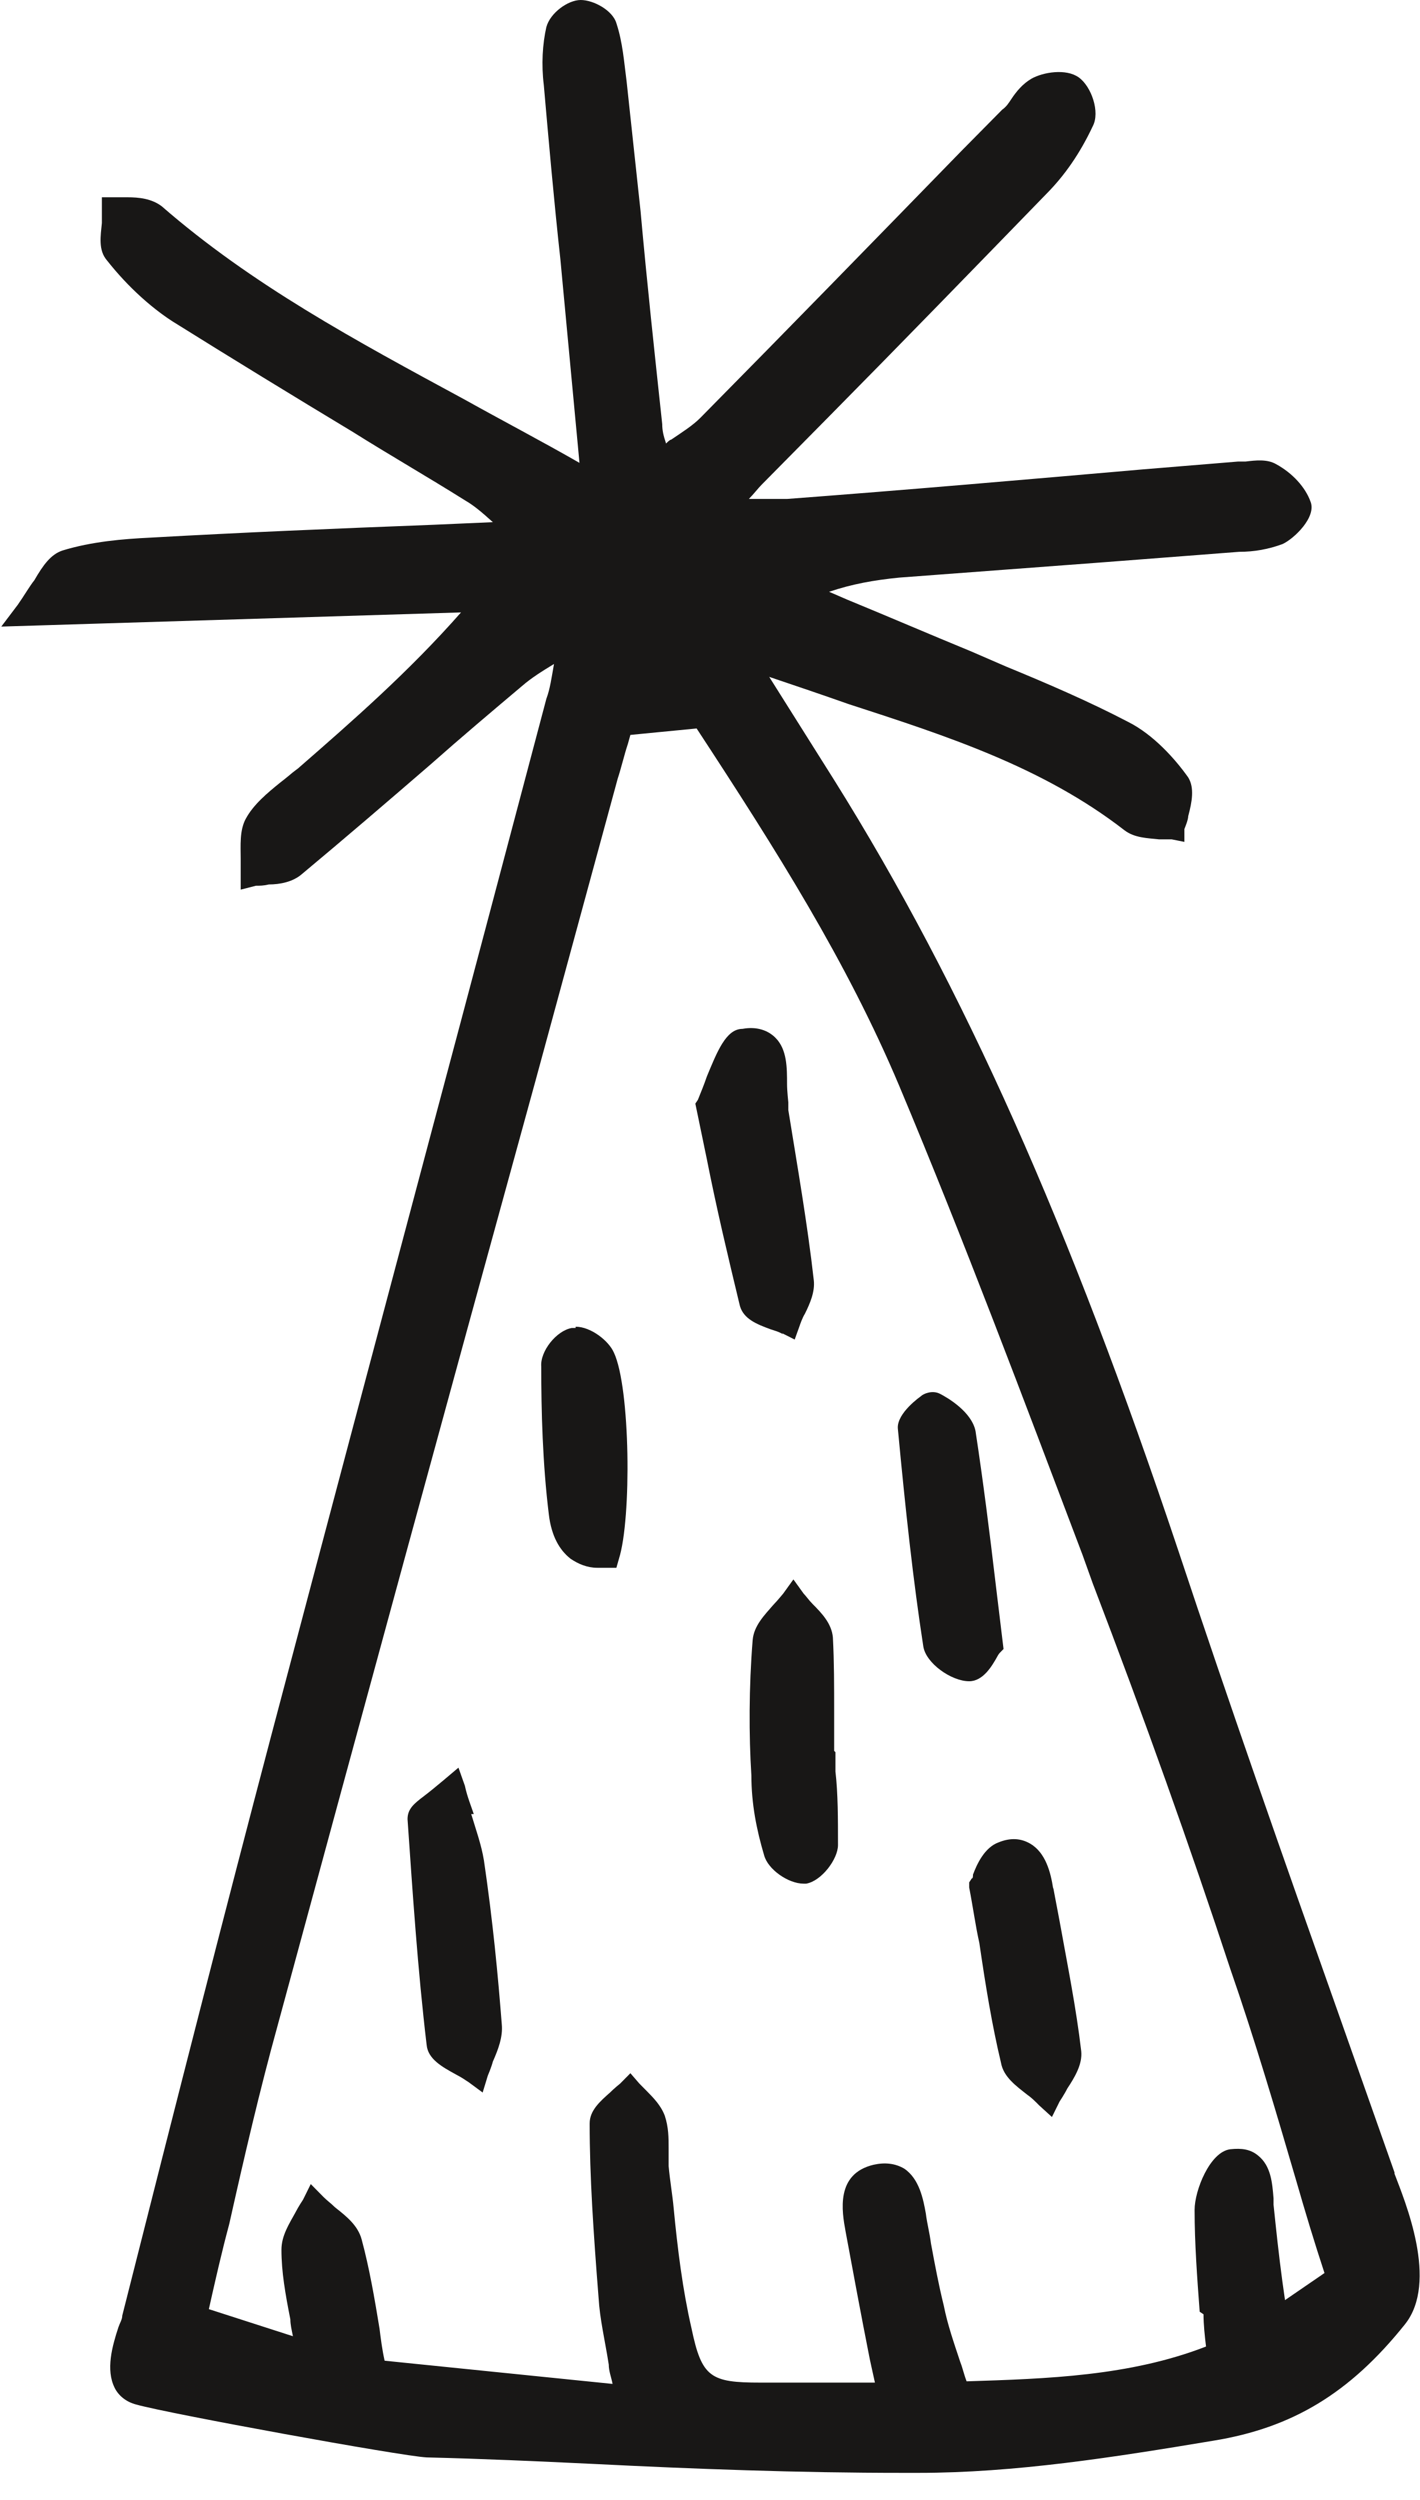 <svg width="50" height="88" viewBox="0 0 50 88" fill="none" xmlns="http://www.w3.org/2000/svg">
<path d="M49.103 76.471L47.085 70.753C45.202 65.443 43.273 59.952 41.48 54.551C37.668 43.16 33.946 34.764 29.372 27.457L27.085 23.826C28.027 24.144 28.969 24.462 29.865 24.779C33.363 25.914 36.726 27.003 39.596 29.227C39.955 29.499 40.404 29.499 40.807 29.545C40.942 29.545 41.121 29.545 41.256 29.545L41.704 29.635V29.181C41.704 29.181 41.839 28.864 41.839 28.728C41.973 28.229 42.063 27.729 41.839 27.366C41.39 26.731 40.628 25.869 39.731 25.415C38.341 24.689 36.861 24.053 35.426 23.463L34.17 22.919C32.735 22.329 31.256 21.693 29.821 21.103L29.193 20.831C30 20.559 30.762 20.422 31.659 20.332C34.081 20.15 36.502 19.969 38.924 19.787L43.632 19.424C44.17 19.424 44.664 19.333 45.157 19.152C45.56 18.97 46.368 18.199 46.144 17.654C45.964 17.155 45.516 16.656 44.933 16.338C44.619 16.157 44.215 16.202 43.856 16.247C43.767 16.247 43.677 16.247 43.587 16.247L40.269 16.52C36.099 16.883 31.928 17.246 27.713 17.563C27.309 17.563 26.861 17.563 26.368 17.563C26.547 17.382 26.682 17.2 26.816 17.064L29.148 14.704C31.749 12.072 34.305 9.44 36.861 6.808C37.489 6.172 38.027 5.401 38.475 4.448C38.744 3.948 38.43 3.041 37.982 2.723C37.534 2.405 36.726 2.541 36.323 2.768C36.009 2.95 35.785 3.222 35.605 3.495C35.516 3.631 35.426 3.767 35.291 3.858L33.856 5.31C30.807 8.441 27.713 11.618 24.664 14.704C24.395 14.976 24.036 15.203 23.632 15.476C23.587 15.476 23.498 15.566 23.453 15.612C23.363 15.34 23.318 15.158 23.318 14.931C23.049 12.435 22.78 9.939 22.556 7.443L22.063 2.859C21.973 2.178 21.928 1.498 21.704 0.817C21.57 0.363 20.897 0 20.448 0C20 0 19.372 0.454 19.238 0.953C19.103 1.543 19.058 2.269 19.148 2.995C19.327 5.038 19.507 7.08 19.731 9.122L20.404 16.293C19.058 15.521 17.668 14.795 16.368 14.069C12.511 11.981 8.879 10.03 5.695 7.261C5.336 6.989 4.888 6.944 4.484 6.944C4.35 6.944 4.215 6.944 4.081 6.944H3.587V7.397C3.587 7.534 3.587 7.67 3.587 7.851C3.543 8.305 3.453 8.804 3.767 9.167C4.484 10.075 5.291 10.801 6.054 11.3C8.161 12.617 10.314 13.933 12.421 15.203C13.722 16.02 15.067 16.792 16.368 17.609C16.682 17.79 16.951 18.017 17.354 18.38L15.291 18.471C11.749 18.607 8.52 18.743 5.291 18.925C4.35 18.97 3.229 19.061 2.197 19.379C1.794 19.515 1.525 19.878 1.211 20.422C1.031 20.649 0.852 20.967 0.628 21.285L0.045 22.056L16.233 21.557C14.395 23.645 12.421 25.369 10.493 27.049L10.314 27.185C10.314 27.185 10.045 27.412 9.865 27.548C9.417 27.911 8.924 28.319 8.655 28.819C8.43 29.227 8.475 29.771 8.475 30.225C8.475 30.407 8.475 30.588 8.475 30.725V31.315L9.013 31.178C9.148 31.178 9.282 31.178 9.462 31.133C9.865 31.133 10.314 31.042 10.628 30.77C12.152 29.499 13.632 28.229 15.157 26.912C16.233 25.959 17.309 25.052 18.386 24.144C18.7 23.872 19.058 23.645 19.507 23.372C19.417 23.872 19.372 24.235 19.238 24.598C17.892 29.681 16.547 34.764 15.202 39.801C13.318 46.881 11.435 53.961 9.552 61.086C7.937 67.213 6.278 73.703 4.305 81.509C4.305 81.645 4.215 81.781 4.17 81.917C3.946 82.598 3.722 83.415 4.036 84.05C4.17 84.322 4.439 84.549 4.798 84.64C5.919 84.958 14.126 86.455 15.022 86.501C16.951 86.546 18.924 86.637 20.852 86.728C24.439 86.909 28.116 87.045 31.794 87.045C31.973 87.045 32.152 87.045 32.332 87.045C35.74 87.045 39.193 86.501 42.735 85.911C45.516 85.457 47.534 84.232 49.462 81.826C50.673 80.329 49.462 77.469 49.103 76.516V76.471ZM42.377 81.463C42.377 81.826 42.422 82.235 42.466 82.598C39.776 83.642 36.861 83.732 34.036 83.823C33.946 83.596 33.901 83.369 33.812 83.142C33.587 82.462 33.363 81.826 33.229 81.145C33.049 80.419 32.915 79.693 32.78 78.967C32.735 78.604 32.646 78.286 32.601 77.923C32.511 77.424 32.377 76.698 31.838 76.335C31.525 76.153 31.166 76.108 30.762 76.199C29.417 76.516 29.641 77.833 29.776 78.559C30.045 80.011 30.314 81.463 30.628 83.052L30.807 83.868H29.731C28.7 83.868 27.713 83.868 26.771 83.868C25.022 83.868 24.709 83.687 24.35 81.962C24.036 80.601 23.857 79.149 23.722 77.742C23.677 77.243 23.587 76.743 23.543 76.244C23.543 76.063 23.543 75.836 23.543 75.609C23.543 75.246 23.543 74.883 23.408 74.474C23.273 74.111 23.004 73.839 22.78 73.612C22.691 73.521 22.601 73.43 22.511 73.34L22.197 72.977L21.838 73.34C21.838 73.34 21.614 73.521 21.48 73.657C21.121 73.975 20.762 74.293 20.762 74.746C20.762 76.607 20.897 78.604 21.076 80.873C21.121 81.645 21.3 82.371 21.435 83.233C21.435 83.46 21.525 83.687 21.57 83.914L13.543 83.097C13.453 82.689 13.408 82.326 13.363 81.962C13.184 80.873 13.004 79.829 12.735 78.831C12.601 78.332 12.197 78.014 11.794 77.696C11.659 77.56 11.525 77.469 11.39 77.333L10.942 76.879L10.673 77.424C10.673 77.424 10.493 77.696 10.403 77.878C10.179 78.286 9.91 78.695 9.91 79.194C9.91 79.966 10.045 80.737 10.224 81.645C10.224 81.826 10.269 82.008 10.314 82.235L7.354 81.282C7.578 80.283 7.803 79.285 8.072 78.286C8.61 75.881 9.148 73.567 9.776 71.297C12.78 60.224 15.785 49.196 18.834 38.122L21.749 27.412C21.883 27.003 21.973 26.595 22.108 26.186L22.197 25.869L24.529 25.642C27.354 29.953 29.821 33.856 31.659 38.213C33.946 43.659 36.054 49.286 38.117 54.732L38.475 55.731C40.314 60.541 41.883 64.944 43.318 69.3C44.17 71.751 44.933 74.338 45.65 76.789C45.964 77.878 46.278 78.922 46.637 80.011L45.247 80.964L45.157 80.329C45.022 79.33 44.933 78.468 44.843 77.606V77.379C44.798 76.834 44.753 76.244 44.305 75.881C44.036 75.654 43.722 75.609 43.318 75.654C42.601 75.745 42.063 77.106 42.063 77.787C42.063 78.967 42.152 80.147 42.242 81.373L42.377 81.463Z" fill="#181716"/>
<path d="M27.534 46.926L27.982 47.153L28.161 46.654C28.161 46.654 28.251 46.382 28.341 46.246C28.52 45.883 28.7 45.474 28.655 45.066C28.43 43.069 28.072 41.027 27.758 39.075V38.803C27.758 38.803 27.713 38.394 27.713 38.167C27.713 37.578 27.713 36.942 27.309 36.534C27.04 36.261 26.637 36.125 26.143 36.216C25.561 36.216 25.247 37.033 24.888 37.895C24.798 38.167 24.664 38.485 24.574 38.712L24.484 38.848L24.888 40.8C25.247 42.615 25.65 44.294 26.054 45.973C26.188 46.427 26.637 46.609 27.13 46.79C27.265 46.836 27.444 46.881 27.578 46.972L27.534 46.926Z" fill="#181716"/>
<path d="M29.372 61.631C29.372 61.177 29.372 60.723 29.372 60.315C29.372 59.316 29.372 58.499 29.327 57.637C29.282 57.138 28.924 56.775 28.61 56.457C28.475 56.321 28.386 56.185 28.296 56.094L27.937 55.595L27.578 56.094C27.578 56.094 27.354 56.366 27.22 56.502C26.906 56.865 26.547 57.228 26.502 57.728C26.368 59.407 26.368 61.086 26.457 62.493C26.457 63.491 26.637 64.399 26.906 65.307C27.04 65.806 27.758 66.305 28.296 66.305H28.386C28.924 66.214 29.507 65.443 29.507 64.944C29.507 64.036 29.507 63.128 29.417 62.357C29.417 62.13 29.417 61.903 29.417 61.676L29.372 61.631Z" fill="#181716"/>
<path d="M35.112 58.318C35.112 58.318 35.157 58.227 35.202 58.182L35.336 58.045L35.067 55.822C34.843 53.916 34.619 52.146 34.35 50.376C34.215 49.695 33.363 49.196 33.094 49.06C32.825 48.923 32.511 49.06 32.422 49.15C32.422 49.15 31.57 49.74 31.614 50.285C31.883 53.144 32.153 55.64 32.511 57.955C32.601 58.545 33.498 59.18 34.126 59.18C34.619 59.18 34.933 58.636 35.112 58.318Z" fill="#181716"/>
<path d="M16.682 63.855C16.592 63.582 16.457 63.264 16.368 62.856L16.143 62.221L15.605 62.675C15.336 62.901 15.112 63.083 14.933 63.219C14.574 63.491 14.35 63.673 14.35 64.036C14.529 66.623 14.709 69.346 15.022 71.978C15.067 72.477 15.56 72.75 16.054 73.022C16.233 73.113 16.368 73.204 16.502 73.294L16.995 73.657L17.175 73.067C17.175 73.067 17.309 72.75 17.354 72.568C17.534 72.16 17.713 71.706 17.668 71.252C17.534 69.527 17.354 67.621 17.04 65.488C16.951 64.944 16.771 64.445 16.592 63.855H16.682Z" fill="#181716"/>
<path d="M37.085 66.487C36.996 65.897 36.816 65.216 36.278 64.898C35.964 64.717 35.605 64.671 35.157 64.853C34.664 65.034 34.395 65.624 34.26 65.987C34.26 66.033 34.26 66.124 34.215 66.124L34.126 66.26V66.441C34.26 67.122 34.35 67.803 34.484 68.393C34.709 69.936 34.933 71.297 35.247 72.613C35.336 73.113 35.785 73.43 36.188 73.748C36.323 73.839 36.457 73.975 36.592 74.111L37.04 74.519L37.309 73.975C37.309 73.975 37.489 73.703 37.578 73.521C37.848 73.113 38.117 72.659 38.072 72.205C37.892 70.662 37.578 69.119 37.309 67.621L37.085 66.441V66.487Z" fill="#181716"/>
<path d="M20.269 46.745C20.269 46.745 20.179 46.745 20.135 46.745C19.596 46.836 19.014 47.562 19.058 48.106C19.058 49.649 19.103 51.51 19.327 53.325C19.417 54.052 19.686 54.551 20.09 54.868C20.359 55.05 20.673 55.186 21.031 55.186C21.166 55.186 21.3 55.186 21.435 55.186H21.704L21.794 54.868C22.242 53.462 22.197 48.833 21.614 47.607C21.435 47.199 20.807 46.7 20.269 46.7V46.745Z" fill="#181716"/>
</svg>
